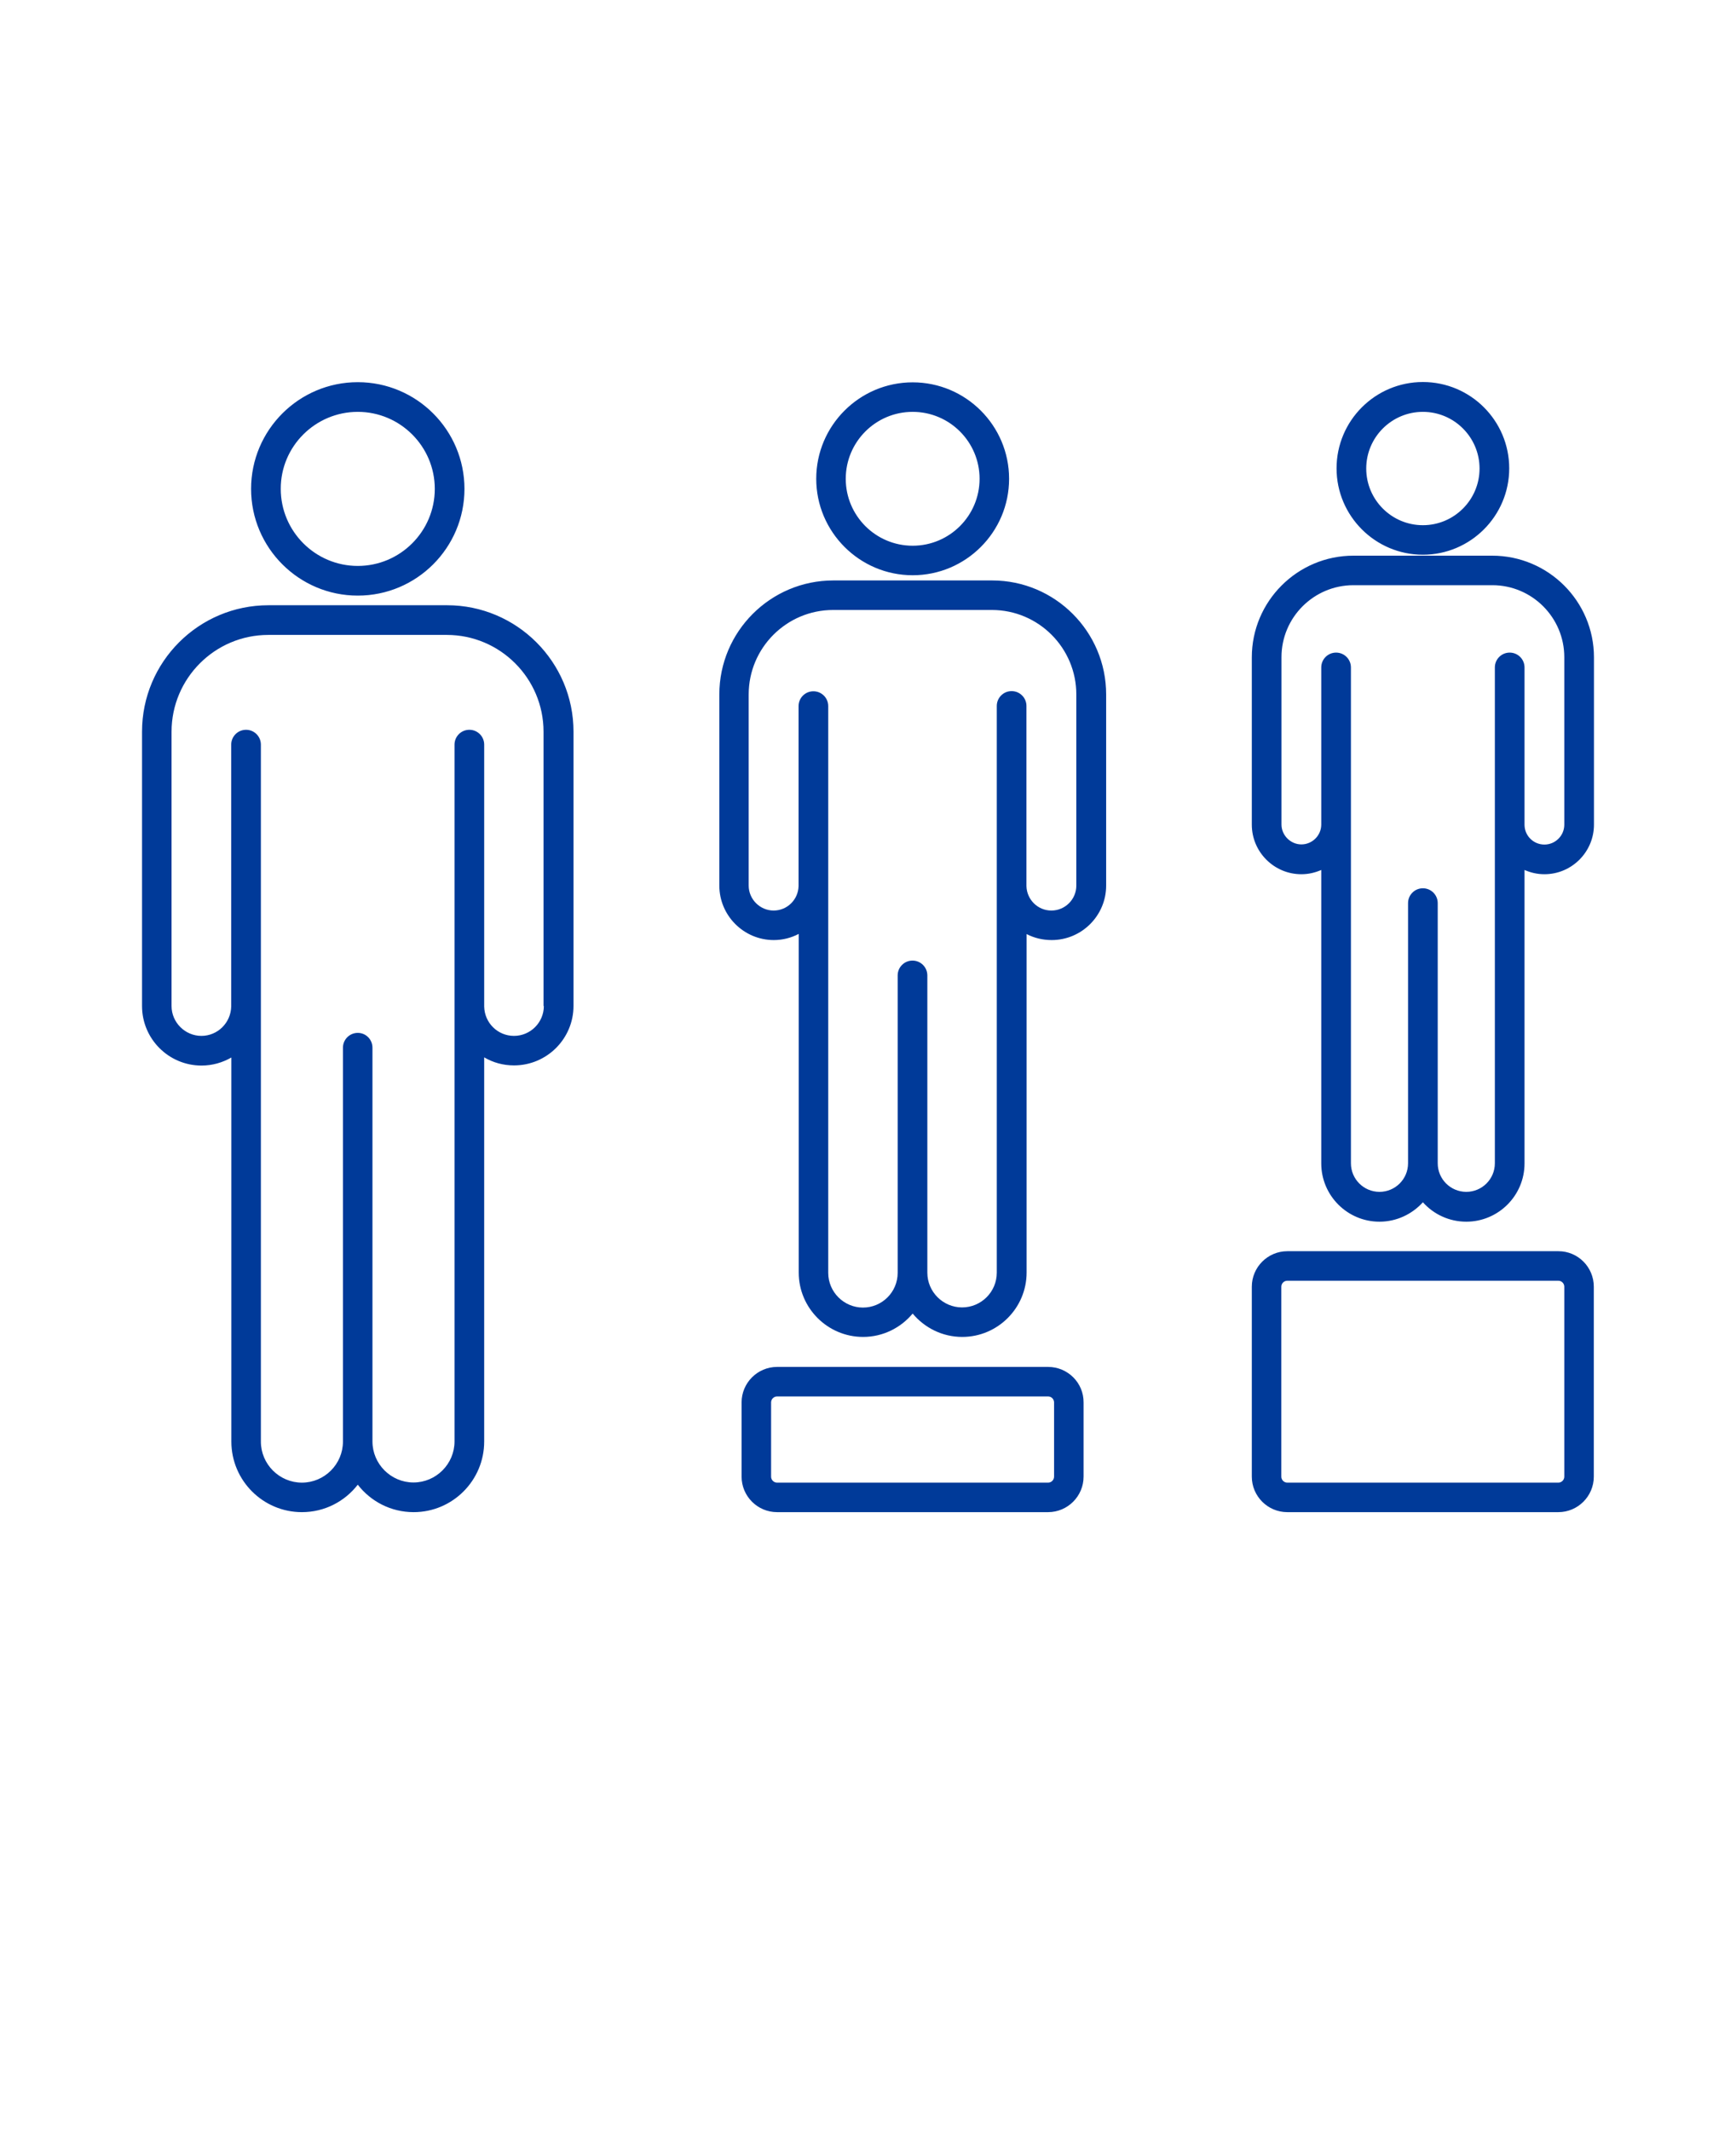 <?xml version="1.0" encoding="UTF-8"?>
<svg xmlns="http://www.w3.org/2000/svg" id="Layer_1" version="1.1" viewBox="0 0 110 135">
  <defs>
    <style>
      .st0 {
        fill: #003a99;
      }
    </style>
  </defs>
  <path class="st0" d="M22.67,37.73c3.73,0,6.76-3.03,6.76-6.76s-3.03-6.76-6.76-6.76-6.76,3.03-6.76,6.76,3.03,6.76,6.76,6.76ZM22.67,26.09c2.69,0,4.88,2.19,4.88,4.88s-2.19,4.88-4.88,4.88-4.88-2.19-4.88-4.88c-.01-2.69,2.19-4.88,4.88-4.88ZM28.33,38.34h-11.32c-4.42,0-8.01,3.59-8.01,8.01v17.38c0,2.08,1.69,3.77,3.77,3.77.69,0,1.33-.19,1.89-.51v24.33c0,2.47,2.01,4.47,4.47,4.47,1.44,0,2.72-.68,3.54-1.74.82,1.06,2.1,1.74,3.54,1.74,2.47,0,4.47-2.01,4.47-4.47v-24.34c.56.33,1.2.51,1.89.51,2.08,0,3.77-1.69,3.77-3.77v-17.37c0-4.42-3.6-8.01-8.01-8.01h0ZM34.46,63.73c0,1.04-.85,1.89-1.89,1.89s-1.87-.83-1.89-1.86h0v-16.59c0-.52-.42-.94-.94-.94s-.94.42-.94.94v44.14c0,1.43-1.17,2.6-2.6,2.6s-2.6-1.17-2.6-2.6v-24.94c0-.52-.41-.94-.93-.94s-.94.42-.94.94v24.95c0,1.43-1.17,2.6-2.6,2.6s-2.6-1.17-2.6-2.6v-44.15c0-.52-.42-.94-.94-.94s-.94.42-.94.94v16.58h0c-.02,1.04-.86,1.87-1.89,1.87s-1.89-.85-1.89-1.89v-17.38c0-3.38,2.75-6.13,6.13-6.13h11.31c3.38,0,6.13,2.75,6.13,6.13v17.38s.03,0,.03,0ZM57.83,36.44c3.37,0,6.11-2.74,6.11-6.11s-2.74-6.11-6.11-6.11-6.11,2.74-6.11,6.11c0,3.36,2.74,6.11,6.11,6.11ZM57.83,26.09c2.34,0,4.24,1.9,4.24,4.24s-1.9,4.24-4.24,4.24-4.24-1.9-4.24-4.24,1.9-4.24,4.24-4.24ZM62.86,36.77h-10.06c-3.98,0-7.22,3.24-7.22,7.22v12.11c0,1.9,1.55,3.45,3.45,3.45.57,0,1.1-.14,1.58-.39v21.45c0,2.25,1.83,4.08,4.08,4.08,1.26,0,2.39-.58,3.14-1.48.75.9,1.88,1.48,3.14,1.48,2.25,0,4.08-1.83,4.08-4.08v-21.44c.48.25,1.02.38,1.59.38,1.9,0,3.45-1.55,3.45-3.45v-12.11c0-3.98-3.24-7.22-7.22-7.22h0ZM68.2,56.1c0,.87-.71,1.58-1.58,1.58s-1.56-.7-1.58-1.55h0s0-11.41,0-11.41c0-.52-.42-.94-.94-.94s-.94.42-.94.94v35.9c0,1.22-.99,2.2-2.2,2.2s-2.2-.99-2.2-2.2v-18.83c0-.52-.42-.94-.94-.94s-.94.42-.94.94v18.84c0,1.22-.99,2.2-2.2,2.2s-2.2-.99-2.2-2.2v-35.9c0-.52-.42-.94-.94-.94s-.94.42-.94.94v11.4h0c-.02.86-.72,1.55-1.58,1.55s-1.58-.71-1.58-1.58v-12.11c0-2.95,2.4-5.35,5.35-5.35h10.06c2.95,0,5.35,2.4,5.35,5.35v12.11ZM90.16,35.14c3.01,0,5.47-2.45,5.47-5.47s-2.45-5.47-5.47-5.47-5.47,2.45-5.47,5.47,2.46,5.47,5.47,5.47ZM90.16,26.09c1.98,0,3.59,1.61,3.59,3.59s-1.61,3.59-3.59,3.59-3.59-1.61-3.59-3.59,1.61-3.59,3.59-3.59ZM94.56,35.2h-8.8c-3.55,0-6.44,2.89-6.44,6.44v10.6c0,1.73,1.41,3.14,3.14,3.14.45,0,.87-.1,1.26-.27v18.59c0,2.03,1.65,3.69,3.69,3.69,1.09,0,2.07-.48,2.75-1.23.68.76,1.66,1.23,2.75,1.23,2.03,0,3.69-1.65,3.69-3.69v-18.59c.39.17.81.27,1.26.27,1.73,0,3.14-1.41,3.14-3.14v-10.6c0-3.55-2.89-6.44-6.45-6.44h0ZM99.12,52.24c0,.7-.57,1.26-1.26,1.26s-1.25-.55-1.26-1.24h0v-9.98c0-.52-.42-.94-.94-.94s-.94.42-.94.94v31.41c0,1-.81,1.81-1.81,1.81s-1.81-.81-1.81-1.81v-16.48c0-.52-.42-.94-.94-.94s-.94.42-.94.94v16.48c0,1-.81,1.81-1.81,1.81s-1.81-.81-1.81-1.81v-31.41c0-.52-.42-.94-.94-.94s-.94.42-.94.94v9.97h0c-.01.69-.58,1.24-1.26,1.24s-1.26-.57-1.26-1.26v-10.6c0-2.52,2.05-4.56,4.56-4.56h8.8c2.52,0,4.56,2.05,4.56,4.56v10.61ZM98.75,79.26h-17.18c-1.24,0-2.25,1.01-2.25,2.25v12.03c0,1.24,1.01,2.25,2.25,2.25h17.17c1.24,0,2.25-1.01,2.25-2.25v-12.03c0-1.24-1-2.25-2.24-2.25h0ZM99.12,93.54c0,.21-.17.38-.38.38h-17.17c-.21,0-.38-.17-.38-.38v-12.03c0-.21.17-.38.38-.38h17.17c.21,0,.38.17.38.38v12.03ZM66.41,86.59h-17.17c-1.24,0-2.25,1.01-2.25,2.25v4.7c0,1.24,1.01,2.25,2.25,2.25h17.17c1.24,0,2.25-1.01,2.25-2.25v-4.7c.01-1.24-1-2.25-2.25-2.25ZM66.79,93.54c0,.21-.17.38-.38.38h-17.17c-.21,0-.38-.17-.38-.38v-4.7c0-.21.17-.38.38-.38h17.17c.21,0,.38.17.38.38v4.7Z"></path>
</svg>
